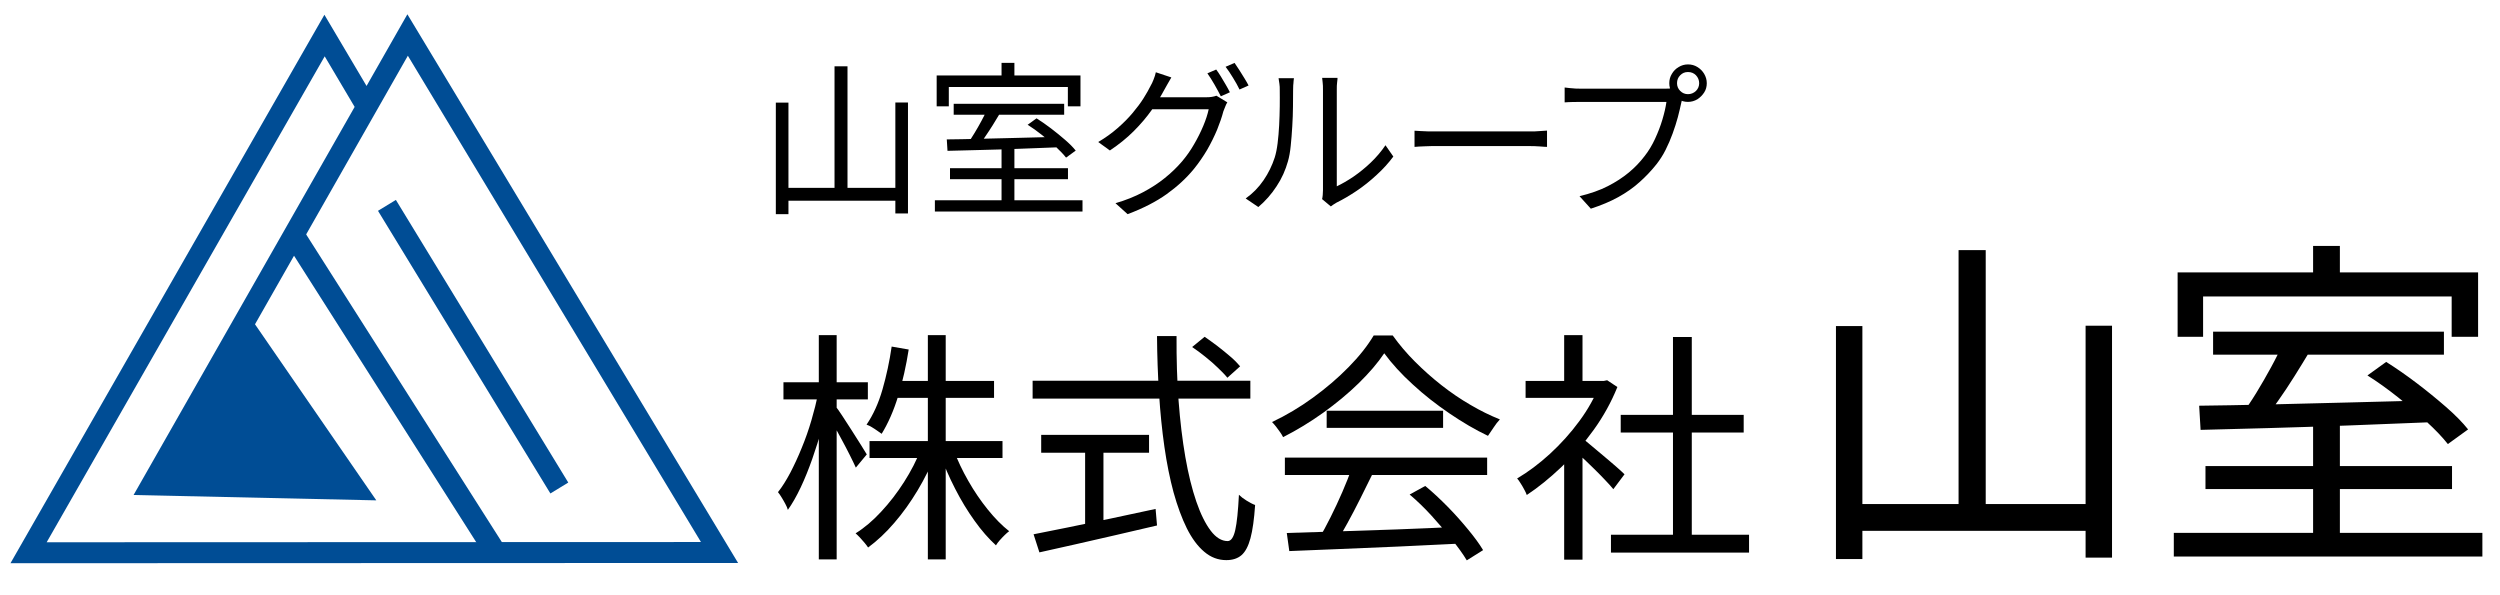 <?xml version="1.0" encoding="UTF-8"?><svg id="_レイヤー" xmlns="http://www.w3.org/2000/svg" viewBox="0 0 210 50"><defs><style>.cls-1{fill:#004d95;}.cls-2{isolation:isolate;}</style></defs><g class="cls-2"><path d="M65.17,8.62h1.06v9.37h-1.06v-9.37ZM65.7,15.78h9.97v1.08h-9.97v-1.08ZM70.1,5.57h1.09v10.82h-1.09V5.57ZM75.21,8.61h1.06v9.32h-1.06v-9.32Z"/><path d="M78.53,16.82h12.4v.95h-12.4v-.95ZM78.68,6.34h12.08v2.59h-1.06v-1.62h-10v1.62h-1.02v-2.59ZM79.55,11.71c.77,0,1.67-.03,2.7-.05s2.12-.05,3.28-.08c1.16-.03,2.31-.06,3.47-.09l-.06.88c-1.13.05-2.26.09-3.4.13-1.13.04-2.21.08-3.23.1-1.02.03-1.92.05-2.72.07l-.06-.97ZM79.8,14.13h9.91v.92h-9.91v-.92ZM80.11,8.72h9.28v.92h-9.28v-.92ZM82.91,9.2l1.09.31c-.2.33-.4.67-.62,1.02-.22.35-.44.68-.66,1-.22.32-.43.6-.63.85l-.84-.29c.2-.26.4-.56.6-.9.21-.34.4-.68.59-1.03.19-.35.35-.67.47-.96ZM84.13,5.28h1.08v1.72h-1.08v-1.72ZM84.13,12.42h1.08v4.76h-1.08v-4.76ZM86.31,10.49l.76-.55c.4.25.81.54,1.22.85.42.32.81.64,1.18.96.37.32.67.62.89.9l-.81.59c-.21-.27-.5-.57-.85-.9-.35-.33-.74-.66-1.16-.99-.42-.33-.82-.62-1.23-.88Z"/><path d="M98.39,6.51c-.11.19-.22.38-.34.59-.11.21-.21.37-.28.5-.27.51-.62,1.07-1.04,1.66-.42.59-.92,1.18-1.5,1.76-.58.58-1.25,1.12-2,1.62l-.98-.71c.61-.36,1.15-.75,1.63-1.17.48-.42.9-.84,1.26-1.27.36-.43.67-.84.92-1.24s.45-.75.6-1.06c.07-.12.16-.29.24-.51.09-.22.15-.42.19-.61l1.29.43ZM103.08,8.62c-.06.09-.11.21-.17.36-.06.14-.11.27-.15.38-.12.47-.3.98-.52,1.53-.23.55-.51,1.12-.83,1.68-.33.56-.7,1.1-1.12,1.62-.63.77-1.4,1.48-2.28,2.11s-1.98,1.2-3.29,1.69l-1.02-.92c.86-.25,1.63-.56,2.31-.92s1.3-.76,1.84-1.2c.55-.44,1.03-.91,1.45-1.4.36-.43.7-.9.99-1.41.3-.51.56-1.03.78-1.55.22-.52.37-.99.46-1.41h-5.18l.45-1.01h4.47c.19,0,.36,0,.51-.03s.29-.05.4-.1l.92.56ZM102.16,5.84c.12.16.25.35.39.58s.27.46.41.69.25.45.35.64l-.76.34c-.14-.28-.32-.61-.53-.98s-.42-.69-.6-.95l.74-.32ZM103.7,5.28c.12.17.25.37.4.6s.29.46.43.69c.14.23.26.43.35.61l-.76.34c-.15-.31-.33-.64-.55-.99-.21-.35-.42-.66-.62-.92l.74-.32Z"/><path d="M104.64,16.67c.59-.42,1.09-.93,1.5-1.53.41-.6.72-1.24.94-1.92.1-.32.18-.71.24-1.19.06-.48.1-.98.13-1.52.03-.54.04-1.06.05-1.57s0-.96,0-1.35c0-.21,0-.39-.03-.55-.02-.16-.04-.32-.07-.47h1.29c0,.06-.02.14-.03.25,0,.11-.02.23-.03.36,0,.13-.01.27-.01.41,0,.39,0,.85-.01,1.38,0,.53-.03,1.08-.06,1.65-.03.57-.08,1.12-.13,1.63-.05.51-.13.94-.23,1.29-.21.75-.52,1.45-.96,2.11-.43.66-.94,1.24-1.53,1.74l-1.05-.71ZM111.05,16.75c.03-.11.05-.24.06-.37.01-.13.02-.27.02-.41V7.58c0-.27,0-.5-.03-.68-.02-.18-.03-.3-.04-.36h1.29c0,.06,0,.18-.03.36s-.03.41-.03.67v8.08c.44-.21.91-.48,1.4-.81.49-.34.98-.73,1.45-1.18.47-.45.88-.93,1.24-1.46l.66.95c-.4.54-.87,1.06-1.41,1.55-.54.5-1.09.94-1.67,1.33-.58.39-1.14.72-1.69.99-.11.07-.21.13-.29.18-.08.06-.14.1-.19.14l-.74-.62Z"/><path d="M118.82,10.98c.14,0,.31.02.52.03.21.01.43.02.68.03.25,0,.5,0,.75,0h7.67c.35,0,.66,0,.91-.03.25-.02.45-.03.6-.04v1.37c-.14,0-.35-.02-.62-.04-.28-.02-.57-.03-.88-.03h-7.69c-.38,0-.75,0-1.09.02-.35.01-.63.03-.85.05v-1.37Z"/><path d="M141.44,7.92c-.05.09-.09.2-.12.32-.03.12-.06.25-.09.38-.08.36-.17.77-.29,1.22-.12.45-.27.91-.44,1.38-.17.47-.37.93-.59,1.37s-.48.84-.76,1.2c-.43.54-.91,1.05-1.43,1.51-.52.47-1.12.89-1.79,1.26-.67.37-1.44.69-2.3.97l-.95-1.05c.91-.22,1.71-.5,2.37-.84.67-.34,1.25-.72,1.76-1.14s.95-.88,1.33-1.38c.34-.43.63-.91.88-1.45.25-.54.46-1.08.62-1.62s.28-1.04.34-1.49h-7.15c-.28,0-.54,0-.77.01-.23,0-.44.02-.63.03v-1.25c.13.02.28.04.43.05.16.01.32.03.49.04.17,0,.33.01.48.01h7.03c.1,0,.22,0,.35-.01.13,0,.26-.03.39-.06l.85.55ZM140.22,6.99c0-.29.07-.55.22-.79.14-.24.33-.43.57-.57.23-.14.49-.22.78-.22s.55.07.79.22c.24.14.43.34.57.57.14.24.22.5.22.79s-.07.55-.22.78-.34.42-.57.57c-.24.14-.5.22-.79.22s-.55-.07-.78-.22c-.23-.14-.42-.33-.57-.57s-.22-.5-.22-.78ZM140.87,6.99c0,.25.09.47.27.65.18.18.4.27.65.27s.48-.09.67-.27c.18-.18.27-.4.27-.65s-.09-.48-.27-.67c-.18-.18-.4-.27-.67-.27s-.47.09-.65.27c-.18.18-.27.4-.27.67Z"/></g><g class="cls-2"><path d="M68.74,33.03l.92.33c-.16.85-.37,1.71-.61,2.59-.25.88-.52,1.75-.82,2.6-.3.85-.62,1.65-.97,2.39-.35.74-.71,1.37-1.08,1.89-.04-.15-.11-.32-.21-.5-.1-.18-.2-.37-.31-.54-.11-.18-.21-.33-.31-.45.36-.45.7-1,1.04-1.64.33-.64.66-1.34.96-2.09.31-.75.58-1.52.81-2.31.23-.79.42-1.54.57-2.26ZM65.81,32.11h7.09v1.44h-7.09v-1.44ZM68.78,28.15h1.5v18.84h-1.5v-18.84ZM70.19,34.13c.12.15.31.41.55.78s.51.78.79,1.22c.28.44.54.85.78,1.23.24.38.41.65.5.81l-.92,1.11c-.12-.27-.29-.62-.5-1.04-.21-.42-.44-.86-.69-1.32-.25-.46-.48-.89-.71-1.29s-.41-.7-.54-.92l.74-.57ZM77.37,37.7l1.23.39c-.41,1.07-.92,2.1-1.52,3.1-.6,1-1.25,1.91-1.96,2.73-.7.82-1.44,1.51-2.2,2.07-.08-.12-.18-.26-.31-.41s-.25-.29-.38-.43-.25-.25-.36-.35c.74-.46,1.46-1.07,2.15-1.82.7-.75,1.34-1.58,1.92-2.49.58-.91,1.06-1.83,1.42-2.78ZM74.89,29.11l1.44.25c-.21,1.35-.5,2.65-.88,3.9-.38,1.24-.85,2.3-1.39,3.18-.1-.07-.22-.15-.37-.26s-.3-.2-.46-.3-.3-.16-.44-.21c.56-.82,1.01-1.81,1.34-2.96.33-1.15.59-2.35.77-3.6ZM73.04,37.05h11.17v1.42h-11.17v-1.42ZM75.03,32h8.47v1.42h-8.47v-1.42ZM77.94,28.15h1.5v18.84h-1.5v-18.84ZM80.1,37.78c.33.88.74,1.75,1.24,2.62.5.88,1.05,1.68,1.64,2.41.59.73,1.19,1.34,1.79,1.81-.11.08-.24.19-.38.33s-.28.28-.41.43-.24.29-.32.43c-.61-.56-1.22-1.25-1.8-2.07-.59-.82-1.13-1.71-1.63-2.69-.5-.97-.92-1.94-1.26-2.91l1.13-.37Z"/></g><g class="cls-2"><path d="M86.74,31.98h18.29v1.5h-18.29v-1.5ZM86.82,44.88c.82-.16,1.79-.36,2.9-.58,1.11-.23,2.3-.47,3.57-.74s2.52-.54,3.78-.81l.12,1.39c-1.16.27-2.33.55-3.52.82-1.18.27-2.32.53-3.41.78s-2.08.46-2.95.66l-.49-1.52ZM87.46,36.53h9.06v1.5h-9.06v-1.5ZM91.15,37.33h1.54v7.32h-1.54v-7.32ZM97.19,28.23h1.64c-.01,1.9.04,3.71.17,5.43.13,1.72.32,3.3.57,4.74.25,1.43.56,2.68.92,3.73.36,1.05.77,1.87,1.21,2.45.44.58.92.87,1.42.87.29,0,.5-.31.64-.92.14-.61.24-1.61.31-2.97.16.16.38.33.64.49.26.16.5.29.72.37-.08,1.19-.21,2.12-.39,2.79-.18.67-.43,1.14-.75,1.42s-.75.42-1.28.42c-.68,0-1.3-.23-1.85-.7-.55-.46-1.04-1.12-1.47-1.98-.42-.85-.79-1.86-1.11-3.01-.31-1.15-.57-2.43-.77-3.83-.2-1.4-.35-2.89-.45-4.46s-.16-3.18-.17-4.84ZM100.14,29.15l1.05-.86c.34.23.7.5,1.09.79.38.29.74.59,1.08.88s.6.56.81.81l-1.07.96c-.2-.25-.47-.52-.79-.83-.32-.31-.67-.62-1.05-.92-.38-.31-.75-.58-1.12-.83Z"/></g><g class="cls-2"><path d="M116.28,29.67c-.55.82-1.27,1.66-2.16,2.53s-1.89,1.69-2.97,2.47c-1.09.78-2.21,1.46-3.37,2.05-.07-.14-.15-.28-.26-.43s-.21-.3-.33-.45-.23-.28-.34-.39c1.19-.56,2.33-1.24,3.43-2.04,1.1-.8,2.1-1.65,2.99-2.56.9-.91,1.6-1.8,2.12-2.67h1.6c.55.77,1.17,1.5,1.87,2.2.7.7,1.44,1.36,2.23,1.98.79.62,1.6,1.17,2.43,1.65.83.49,1.65.89,2.47,1.22-.18.19-.35.41-.52.67s-.33.49-.48.71c-1.05-.5-2.13-1.13-3.23-1.88-1.1-.75-2.13-1.55-3.08-2.43-.96-.87-1.76-1.75-2.4-2.62ZM107.93,38.44h16.99v1.46h-16.99v-1.46ZM108.1,44.77c1.2-.04,2.6-.08,4.19-.13,1.59-.05,3.28-.11,5.07-.17,1.79-.07,3.57-.14,5.35-.23l-.04,1.42c-1.72.08-3.46.16-5.21.25-1.75.08-3.41.15-4.98.21s-2.97.12-4.18.17l-.21-1.52ZM113.55,39.36l1.72.49c-.31.64-.65,1.32-1.01,2.04s-.72,1.41-1.09,2.08c-.36.67-.71,1.26-1.06,1.78l-1.35-.47c.33-.53.67-1.15,1.01-1.84.35-.7.68-1.4.99-2.12s.57-1.37.78-1.96ZM111.44,34.5h9.78v1.44h-9.78v-1.44ZM118.41,41.54l1.31-.72c.64.53,1.27,1.12,1.9,1.76s1.19,1.28,1.71,1.91c.52.63.94,1.2,1.25,1.72l-1.37.86c-.31-.52-.73-1.1-1.25-1.75-.52-.65-1.08-1.31-1.69-1.98-.61-.67-1.23-1.27-1.86-1.8Z"/></g><g class="cls-2"><path d="M134.38,32h.33l.29-.06.86.57c-.51,1.26-1.17,2.46-1.99,3.6-.82,1.14-1.72,2.18-2.7,3.11-.98.93-1.95,1.72-2.92,2.36-.05-.15-.13-.31-.23-.49s-.19-.35-.3-.51c-.1-.16-.19-.29-.28-.39.93-.55,1.84-1.23,2.75-2.06.9-.83,1.73-1.74,2.47-2.75.74-1,1.31-2.03,1.71-3.06v-.31ZM128.15,32h6.81v1.42h-6.81v-1.42ZM131.39,28.15h1.54v4.55h-1.54v-4.55ZM131.39,38.13l1.54-1.8v10.68h-1.54v-8.88ZM132.78,36.72c.18.12.44.33.78.62.34.29.71.6,1.11.93.4.33.76.65,1.09.93.33.29.56.5.7.64l-.94,1.25c-.18-.22-.42-.49-.74-.82-.31-.33-.65-.67-1.02-1.03-.36-.35-.71-.69-1.04-.99s-.6-.55-.82-.73l.88-.8ZM135.32,44.92h11.6v1.5h-11.6v-1.5ZM136.14,34.85h10.33v1.48h-10.33v-1.48ZM140.53,28.31h1.58v17.32h-1.58v-17.32Z"/></g><g class="cls-2"><path d="M154.22,27.39h2.22v19.57h-2.22v-19.57ZM155.33,42.34h20.83v2.25h-20.83v-2.25ZM164.52,21.01h2.28v22.61h-2.28v-22.61ZM175.19,27.36h2.22v19.48h-2.22v-19.48Z"/></g><path class="cls-1" d="M.88,47.31L27.25,1.24l3.54,5.98,3.43-6.02,27.78,46.09-61.12.02ZM27.27,4.74L3.92,45.55l54.96-.02L34.26,4.68l-12.84,22.56,10.19,14.79-20.39-.45L29.79,8.98l-2.51-4.24ZM14.22,39.88l13.99.31-7.76-11.26-6.23,10.95Z"/><rect class="cls-1" x="32.11" y="17.07" width="1.82" height="31.56" transform="translate(-12.48 22.86) rotate(-32.46)"/><rect class="cls-1" x="38.86" y="15.22" width="1.76" height="27.81" transform="translate(-9.35 24.95) rotate(-31.38)"/><polygon class="cls-1" points="21.04 28.06 14.04 40.28 28.21 40.18 21.04 28.06"/><path class="cls-1" d="M13.35,40.69l7.69-13.42,7.87,13.31-15.56.11ZM21.05,28.85l-6.31,11.02,12.78-.09-6.47-10.93Z"/><g class="cls-2"><path d="M182.6,44.76h25.92v1.99h-25.92v-1.99ZM182.92,22.88h25.24v5.41h-2.22v-3.39h-20.88v3.39h-2.14v-5.41ZM184.73,34.08c1.62-.02,3.5-.05,5.65-.1,2.14-.05,4.43-.11,6.84-.17s4.84-.13,7.25-.19l-.12,1.84c-2.36.1-4.72.19-7.09.28-2.37.09-4.62.16-6.74.22-2.13.06-4.02.11-5.67.15l-.12-2.02ZM185.26,39.15h20.71v1.93h-20.71v-1.93ZM185.9,27.86h19.39v1.93h-19.39v-1.93ZM191.75,28.85l2.28.64c-.41.68-.84,1.39-1.3,2.12-.46.73-.92,1.43-1.39,2.09-.47.66-.91,1.26-1.32,1.78l-1.75-.61c.41-.55.83-1.17,1.26-1.87.43-.7.84-1.42,1.24-2.15.4-.73.73-1.4.98-2ZM194.3,20.66h2.25v3.6h-2.25v-3.6ZM194.3,35.58h2.25v9.95h-2.25v-9.95ZM198.86,31.54l1.58-1.14c.84.53,1.69,1.12,2.56,1.78.87.66,1.69,1.33,2.46,2s1.39,1.3,1.86,1.89l-1.7,1.23c-.45-.57-1.04-1.19-1.78-1.87s-1.55-1.37-2.41-2.06c-.87-.69-1.72-1.3-2.56-1.83Z"/></g></svg>